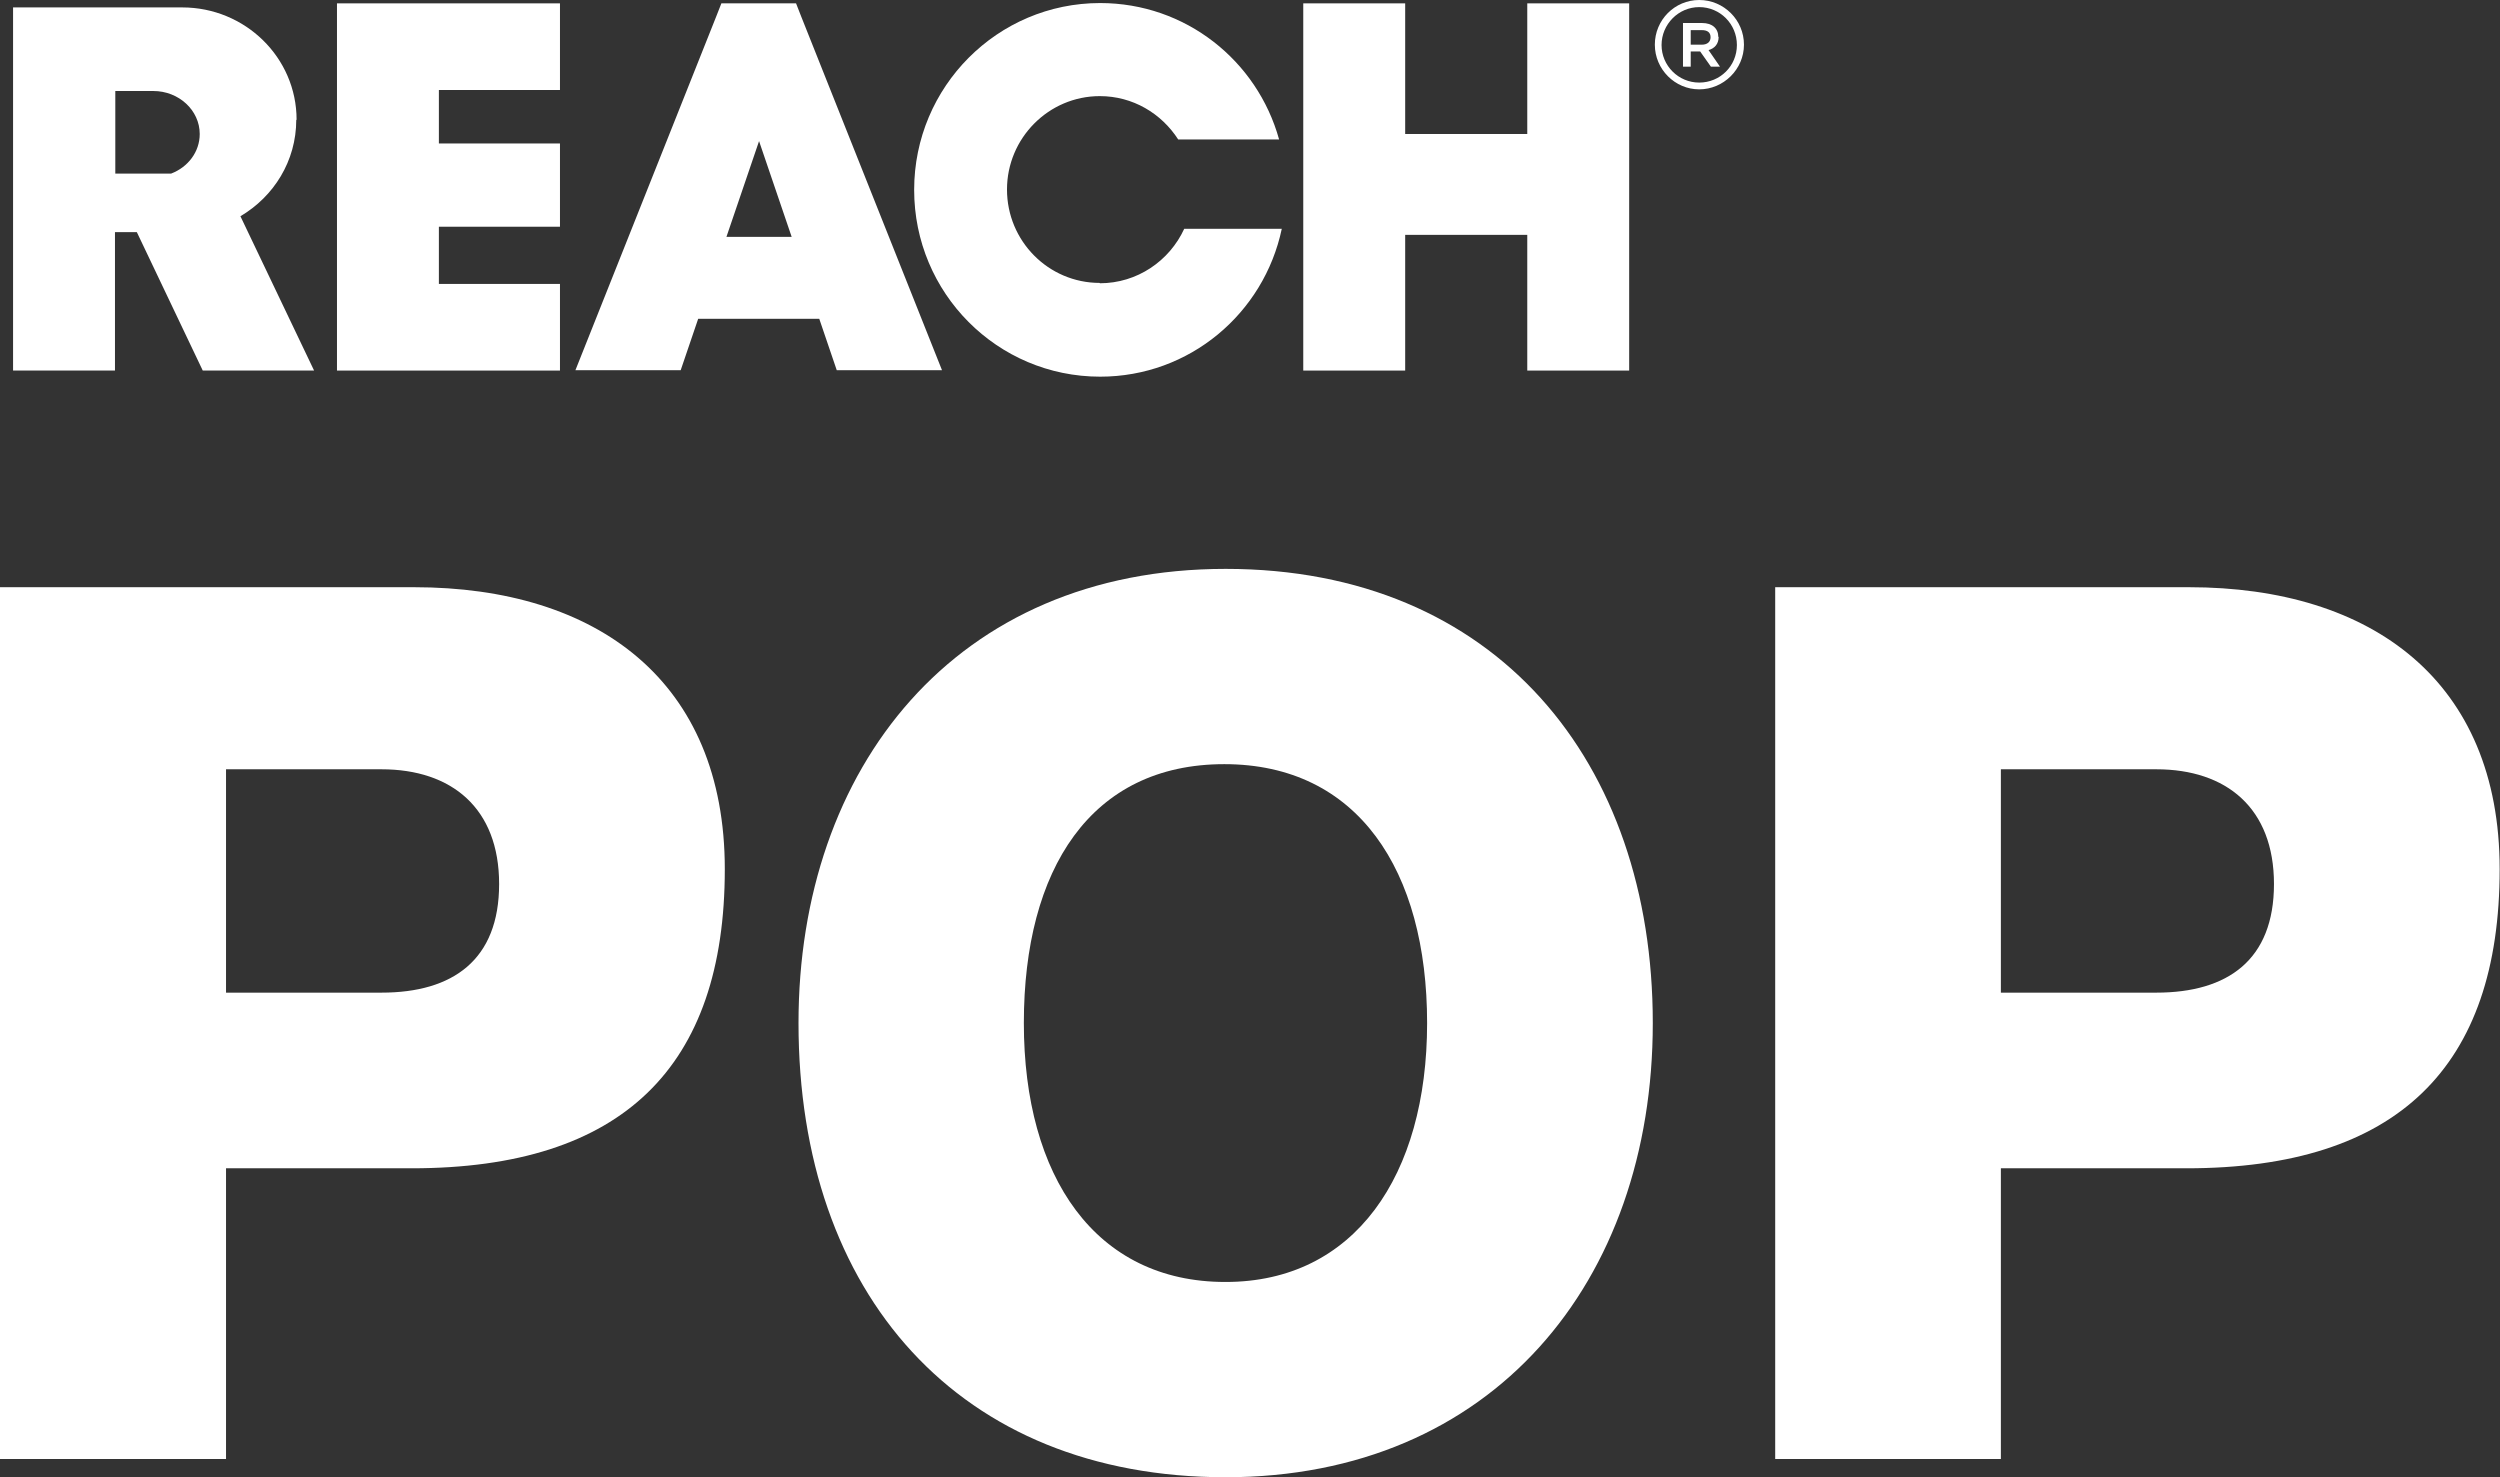 <svg xmlns="http://www.w3.org/2000/svg" fill="none" viewBox="0 0 154 91" height="91" width="154">
<rect x="0" y="0" width="154" height="91" fill="#333333" stroke="none"/>
<g clip-path="url(#clip0_5409_56792)">
<path fill="white" d="M25.504 36.172C36.796 36.172 44.648 41.968 44.648 53.538C44.648 65.713 38.37 71.967 25.359 71.967H13.923V89.875H0V36.172H25.504ZM23.495 61.147C27.908 61.147 30.746 59.125 30.746 54.455C30.746 49.785 27.825 47.388 23.495 47.388H13.923V61.147H23.495Z"></path>
<path fill="white" d="M101.812 63.02C101.812 78.969 91.93 90.998 75.5 90.998C59.07 90.998 49.188 79.719 49.188 63.02C49.188 47.301 58.842 35.043 75.5 35.043C92.157 35.043 101.812 46.926 101.812 63.02ZM75.5 78.969C83.435 78.969 87.91 72.423 87.91 63.02C87.91 53.618 83.642 47.072 75.417 47.072C67.192 47.072 63.069 53.535 63.069 63.02C63.069 72.506 67.482 78.969 75.479 78.969H75.5Z"></path>
<path fill="white" d="M134.835 36.172C146.127 36.172 153.979 41.968 153.979 53.538C153.979 65.713 147.701 71.967 134.69 71.967H123.254V89.875H109.352V36.172H134.835ZM132.826 61.147C137.239 61.147 140.077 59.125 140.077 54.455C140.077 49.785 137.156 47.388 132.826 47.388H123.254V61.147H132.826Z"></path>
<path fill="white" d="M18.27 7.378C18.27 3.542 15.1 0.457 11.226 0.457H0.805V22.827H7.082V14.3H8.429L12.49 22.827H19.348L14.81 13.32C16.861 12.111 18.25 9.922 18.25 7.378H18.27ZM9.444 5.606C11.019 5.606 12.303 6.795 12.303 8.254C12.303 9.359 11.578 10.297 10.542 10.693H7.103V5.606H9.465H9.444Z"></path>
<path fill="white" d="M23.368 0.207H20.758V22.827H23.368H27.035H34.494V17.49H27.035V13.966H34.494V8.838H27.035V5.544H34.494V0.207H27.035H23.368Z"></path>
<path fill="white" d="M49.037 0.207H44.437L44.126 0.999L35.445 22.806H41.93L43.008 19.637H50.466L51.544 22.806H58.028L49.347 0.999L49.037 0.207ZM44.748 14.592L46.758 8.692L48.767 14.592H44.769H44.748Z"></path>
<path fill="white" d="M67.749 17.428C64.579 17.428 62.031 14.843 62.031 11.675C62.031 8.506 64.6 5.921 67.749 5.921C69.779 5.921 71.54 6.984 72.576 8.589H78.792C77.445 3.732 73.032 0.188 67.77 0.188C61.451 0.188 56.312 5.337 56.312 11.695C56.312 18.054 61.43 23.203 67.77 23.203C73.281 23.203 77.86 19.305 78.958 14.093H72.949C72.038 16.073 70.049 17.449 67.749 17.449V17.428Z"></path>
<path fill="white" d="M94.08 8.254H86.559V0.207H80.281V22.827H86.559V14.467H94.08V22.827H100.357V0.207H94.08V8.254Z"></path>
<path fill="white" d="M105.847 2.273C105.847 1.752 105.474 1.418 104.853 1.418H103.672V4.107H104.148V3.169H104.729L105.391 4.107H105.951L105.246 3.086C105.619 2.982 105.868 2.711 105.868 2.273H105.847ZM104.148 2.752V1.856H104.832C105.184 1.856 105.371 2.002 105.371 2.294C105.371 2.585 105.164 2.752 104.832 2.752H104.148Z"></path>
<path fill="white" d="M104.672 0C103.16 0 101.938 1.23 101.938 2.752C101.938 4.274 103.181 5.504 104.672 5.504C106.164 5.504 107.428 4.274 107.428 2.752C107.428 1.23 106.185 0 104.672 0ZM104.672 5.087C103.388 5.087 102.352 4.044 102.352 2.773C102.352 1.501 103.388 0.438 104.672 0.438C105.957 0.438 106.993 1.48 106.993 2.773C106.993 4.065 105.957 5.087 104.672 5.087Z"></path>
</g>
<defs>
<clipPath id="clip0_5409_56792">
<rect fill="white" height="91" width="154"></rect>
</clipPath>
</defs>
</svg>
